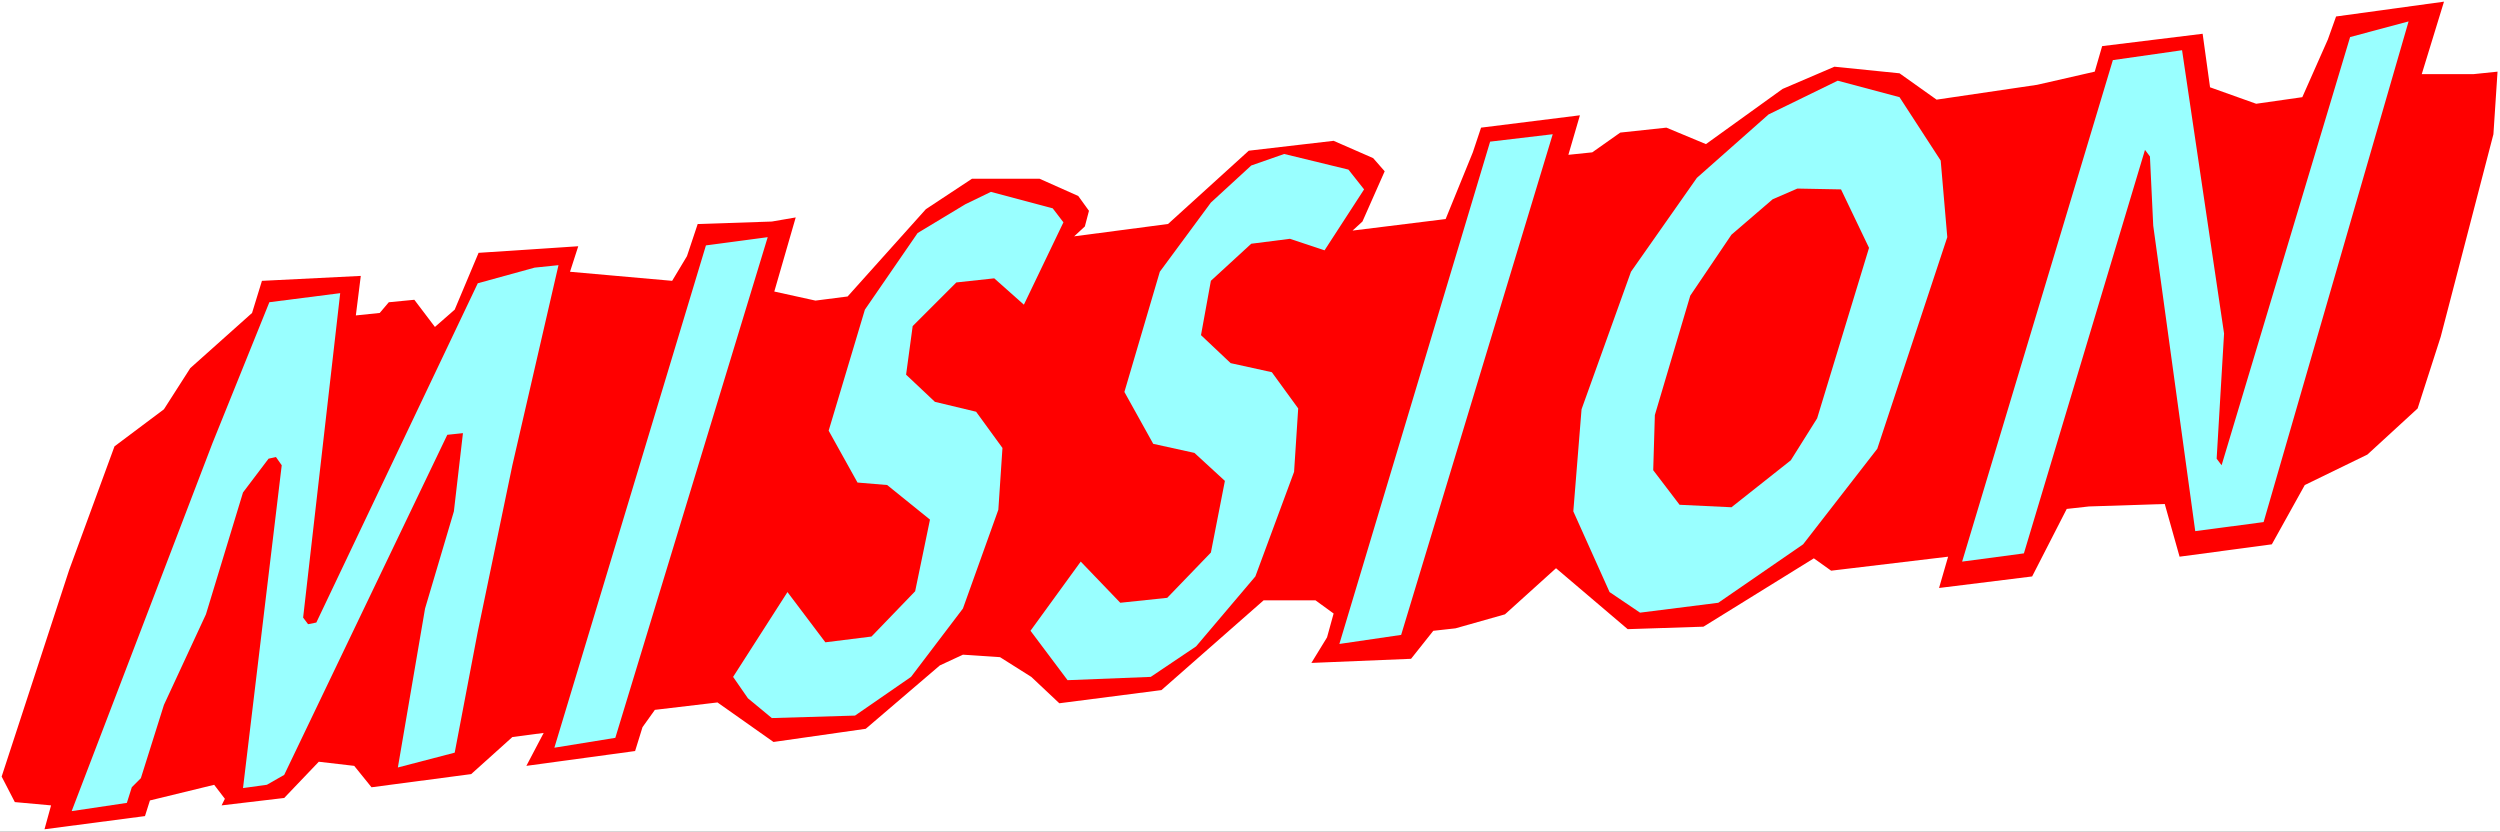 <?xml version="1.0" encoding="UTF-8" standalone="no"?>
<svg
   version="1.0"
   width="129.766mm"
   height="43.171mm"
   id="svg10"
   sodipodi:docname="Mission.wmf"
   xmlns:inkscape="http://www.inkscape.org/namespaces/inkscape"
   xmlns:sodipodi="http://sodipodi.sourceforge.net/DTD/sodipodi-0.dtd"
   xmlns="http://www.w3.org/2000/svg"
   xmlns:svg="http://www.w3.org/2000/svg">
  <rect width="100%" height="100%" fill="#333333" stroke="none"/>
  <sodipodi:namedview
     id="namedview10"
     pagecolor="#ffffff"
     bordercolor="#000000"
     borderopacity="0.25"
     inkscape:showpageshadow="2"
     inkscape:pageopacity="0.0"
     inkscape:pagecheckerboard="0"
     inkscape:deskcolor="#d1d1d1"
     inkscape:document-units="mm" />
  <defs
     id="defs1">
    <pattern
       id="WMFhbasepattern"
       patternUnits="userSpaceOnUse"
       width="6"
       height="6"
       x="0"
       y="0" />
  </defs>
  <path
     style="fill:#ffffff;fill-opacity:1;fill-rule:evenodd;stroke:none"
     d="M 0,163.165 H 490.455 V 0 H 0 Z"
     id="path1" />
  <path
     style="fill:#ff0000;fill-opacity:1;fill-rule:evenodd;stroke:none"
     d="m 211.534,38.449 2.101,2.908 -0.808,3.069 -2.101,1.939 18.422,-2.423 15.837,-14.378 16.645,-1.939 7.757,3.393 2.262,2.585 -4.363,9.855 -1.939,1.777 18.261,-2.262 5.333,-13.086 1.616,-4.846 19.392,-2.423 -2.262,7.754 4.686,-0.485 5.494,-3.877 9.05,-0.969 7.757,3.231 15.029,-10.824 10.181,-4.362 12.766,1.292 7.272,5.17 19.715,-2.908 11.312,-2.585 1.454,-5.008 19.715,-2.423 1.454,10.501 9.05,3.231 9.05,-1.292 5.01,-11.308 1.616,-4.523 21.17,-2.908 -4.363,14.216 h 10.181 l 4.686,-0.485 -0.808,12.278 -10.342,39.741 -4.525,14.055 -9.858,9.047 -12.282,5.977 -6.464,11.632 -18.099,2.423 -2.909,-10.339 -14.867,0.485 -4.363,0.485 -6.787,13.247 -18.261,2.262 1.778,-6.139 -22.947,2.746 -3.394,-2.423 -21.654,13.409 -14.867,0.485 -14.059,-11.955 -10.019,9.047 -9.696,2.746 -4.363,0.485 -4.363,5.493 -19.554,0.808 3.07,-5.008 1.293,-4.685 -3.555,-2.585 h -10.181 l -20.038,17.609 -20.038,2.585 -5.494,-5.17 -6.141,-3.877 -7.272,-0.485 -4.525,2.1 -14.544,12.439 -18.099,2.585 -10.989,-7.754 -12.282,1.454 -2.424,3.393 -1.454,4.685 -21.331,2.908 3.394,-6.462 -6.141,0.808 -8.08,7.27 -19.554,2.585 -3.394,-4.2 -6.949,-0.808 -6.787,7.108 -12.282,1.454 0.646,-1.292 -2.101,-2.746 -12.605,3.069 -0.97,3.069 -19.715,2.585 1.293,-4.685 -7.11,-0.646 -2.586,-5.008 13.251,-40.549 8.888,-24.232 9.696,-7.27 5.171,-8.077 12.12,-10.824 1.939,-6.3 19.392,-0.969 -0.97,7.754 4.686,-0.485 1.778,-2.1 5.01,-0.485 4.04,5.331 3.878,-3.393 4.686,-11.147 19.554,-1.292 -1.616,5.008 20.038,1.777 2.909,-4.846 2.101,-6.3 14.544,-0.485 4.686,-0.808 -4.202,14.539 8.08,1.777 6.302,-0.808 15.352,-17.124 9.05,-5.977 h 13.251 z"
     id="path2" />
  <path
     style="fill:#99ffff;fill-opacity:1;fill-rule:evenodd;stroke:none"
     d="m 208.625,43.618 -7.757,16.155 -5.818,-5.17 -7.434,0.808 -8.565,8.562 -1.293,9.531 5.656,5.331 8.08,1.939 5.171,7.108 -0.808,12.116 -6.949,19.386 -10.181,13.409 -10.989,7.593 -16.322,0.485 -4.686,-3.877 -2.909,-4.2 10.666,-16.64 7.434,9.855 9.05,-1.131 8.565,-8.885 2.909,-14.055 -8.403,-6.785 -5.818,-0.485 -5.656,-10.178 7.11,-23.748 10.342,-15.024 9.373,-5.654 5.01,-2.423 12.12,3.231 z"
     id="path3" />
  <path
     style="fill:#99ffff;fill-opacity:1;fill-rule:evenodd;stroke:none"
     d="m 267.609,37.156 -7.757,11.955 -6.787,-2.262 -7.595,0.969 -7.918,7.27 -1.939,10.662 5.818,5.493 8.08,1.777 5.171,7.108 -0.808,12.439 -7.595,20.517 -11.635,13.732 -8.888,5.977 -16.322,0.646 -7.272,-9.693 9.858,-13.57 7.757,8.077 9.211,-0.969 8.565,-8.885 2.747,-14.055 -5.979,-5.493 -8.08,-1.777 -5.656,-10.178 6.949,-23.586 10.019,-13.57 7.918,-7.27 6.464,-2.262 12.605,3.069 z"
     id="path4" />
  <path
     style="fill:#99ffff;fill-opacity:1;fill-rule:evenodd;stroke:none"
     d="m 380.729,31.502 1.293,15.024 -13.736,41.518 -14.544,18.74 -16.645,11.47 -15.352,1.939 -5.979,-4.039 -7.11,-15.832 1.616,-20.032 9.696,-26.979 12.928,-18.417 14.059,-12.439 13.574,-6.624 12.12,3.231 z"
     id="path5" />
  <path
     style="fill:#99ffff;fill-opacity:1;fill-rule:evenodd;stroke:none"
     d="m 59.469,121.162 0.97,1.292 1.616,-0.323 31.674,-66.558 11.15,-3.069 4.686,-0.485 -9.05,39.257 -6.787,32.633 -4.525,23.748 -11.15,2.908 5.333,-31.179 5.656,-19.063 1.778,-15.347 -3.07,0.323 -31.997,66.72 -3.394,1.939 -4.686,0.646 7.595,-63.327 -1.131,-1.615 -1.454,0.323 -5.01,6.624 -7.272,23.909 -8.242,17.77 -4.525,14.378 -1.778,1.777 -0.97,3.069 -10.827,1.615 L 41.693,86.914 52.843,59.289 66.741,57.512 Z"
     id="path6" />
  <path
     style="fill:#99ffff;fill-opacity:1;fill-rule:evenodd;stroke:none"
     d="m 120.715,144.749 -11.958,1.939 29.734,-98.545 12.12,-1.615 z"
     id="path7" />
  <path
     style="fill:#99ffff;fill-opacity:1;fill-rule:evenodd;stroke:none"
     d="m 274.881,124.555 -12.12,1.777 29.573,-98.545 12.282,-1.454 z"
     id="path8" />
  <path
     style="fill:#99ffff;fill-opacity:1;fill-rule:evenodd;stroke:none"
     d="m 436.32,65.428 -1.454,24.556 0.97,1.292 25.21,-84.006 11.474,-3.069 -28.442,98.222 -13.413,1.777 -8.242,-59.935 -0.646,-13.57 -0.97,-1.292 -23.755,79.159 -12.12,1.615 29.573,-98.384 13.574,-1.939 z"
     id="path9" />
  <path
     style="fill:#ff0000;fill-opacity:1;fill-rule:evenodd;stroke:none"
     d="m 366.67,48.626 -10.181,33.441 -5.171,8.239 -11.635,9.208 -10.181,-0.485 -5.171,-6.785 0.323,-10.824 6.949,-23.425 8.08,-11.955 8.08,-6.947 4.848,-2.1 8.565,0.162 z"
     id="path10" />
</svg>
